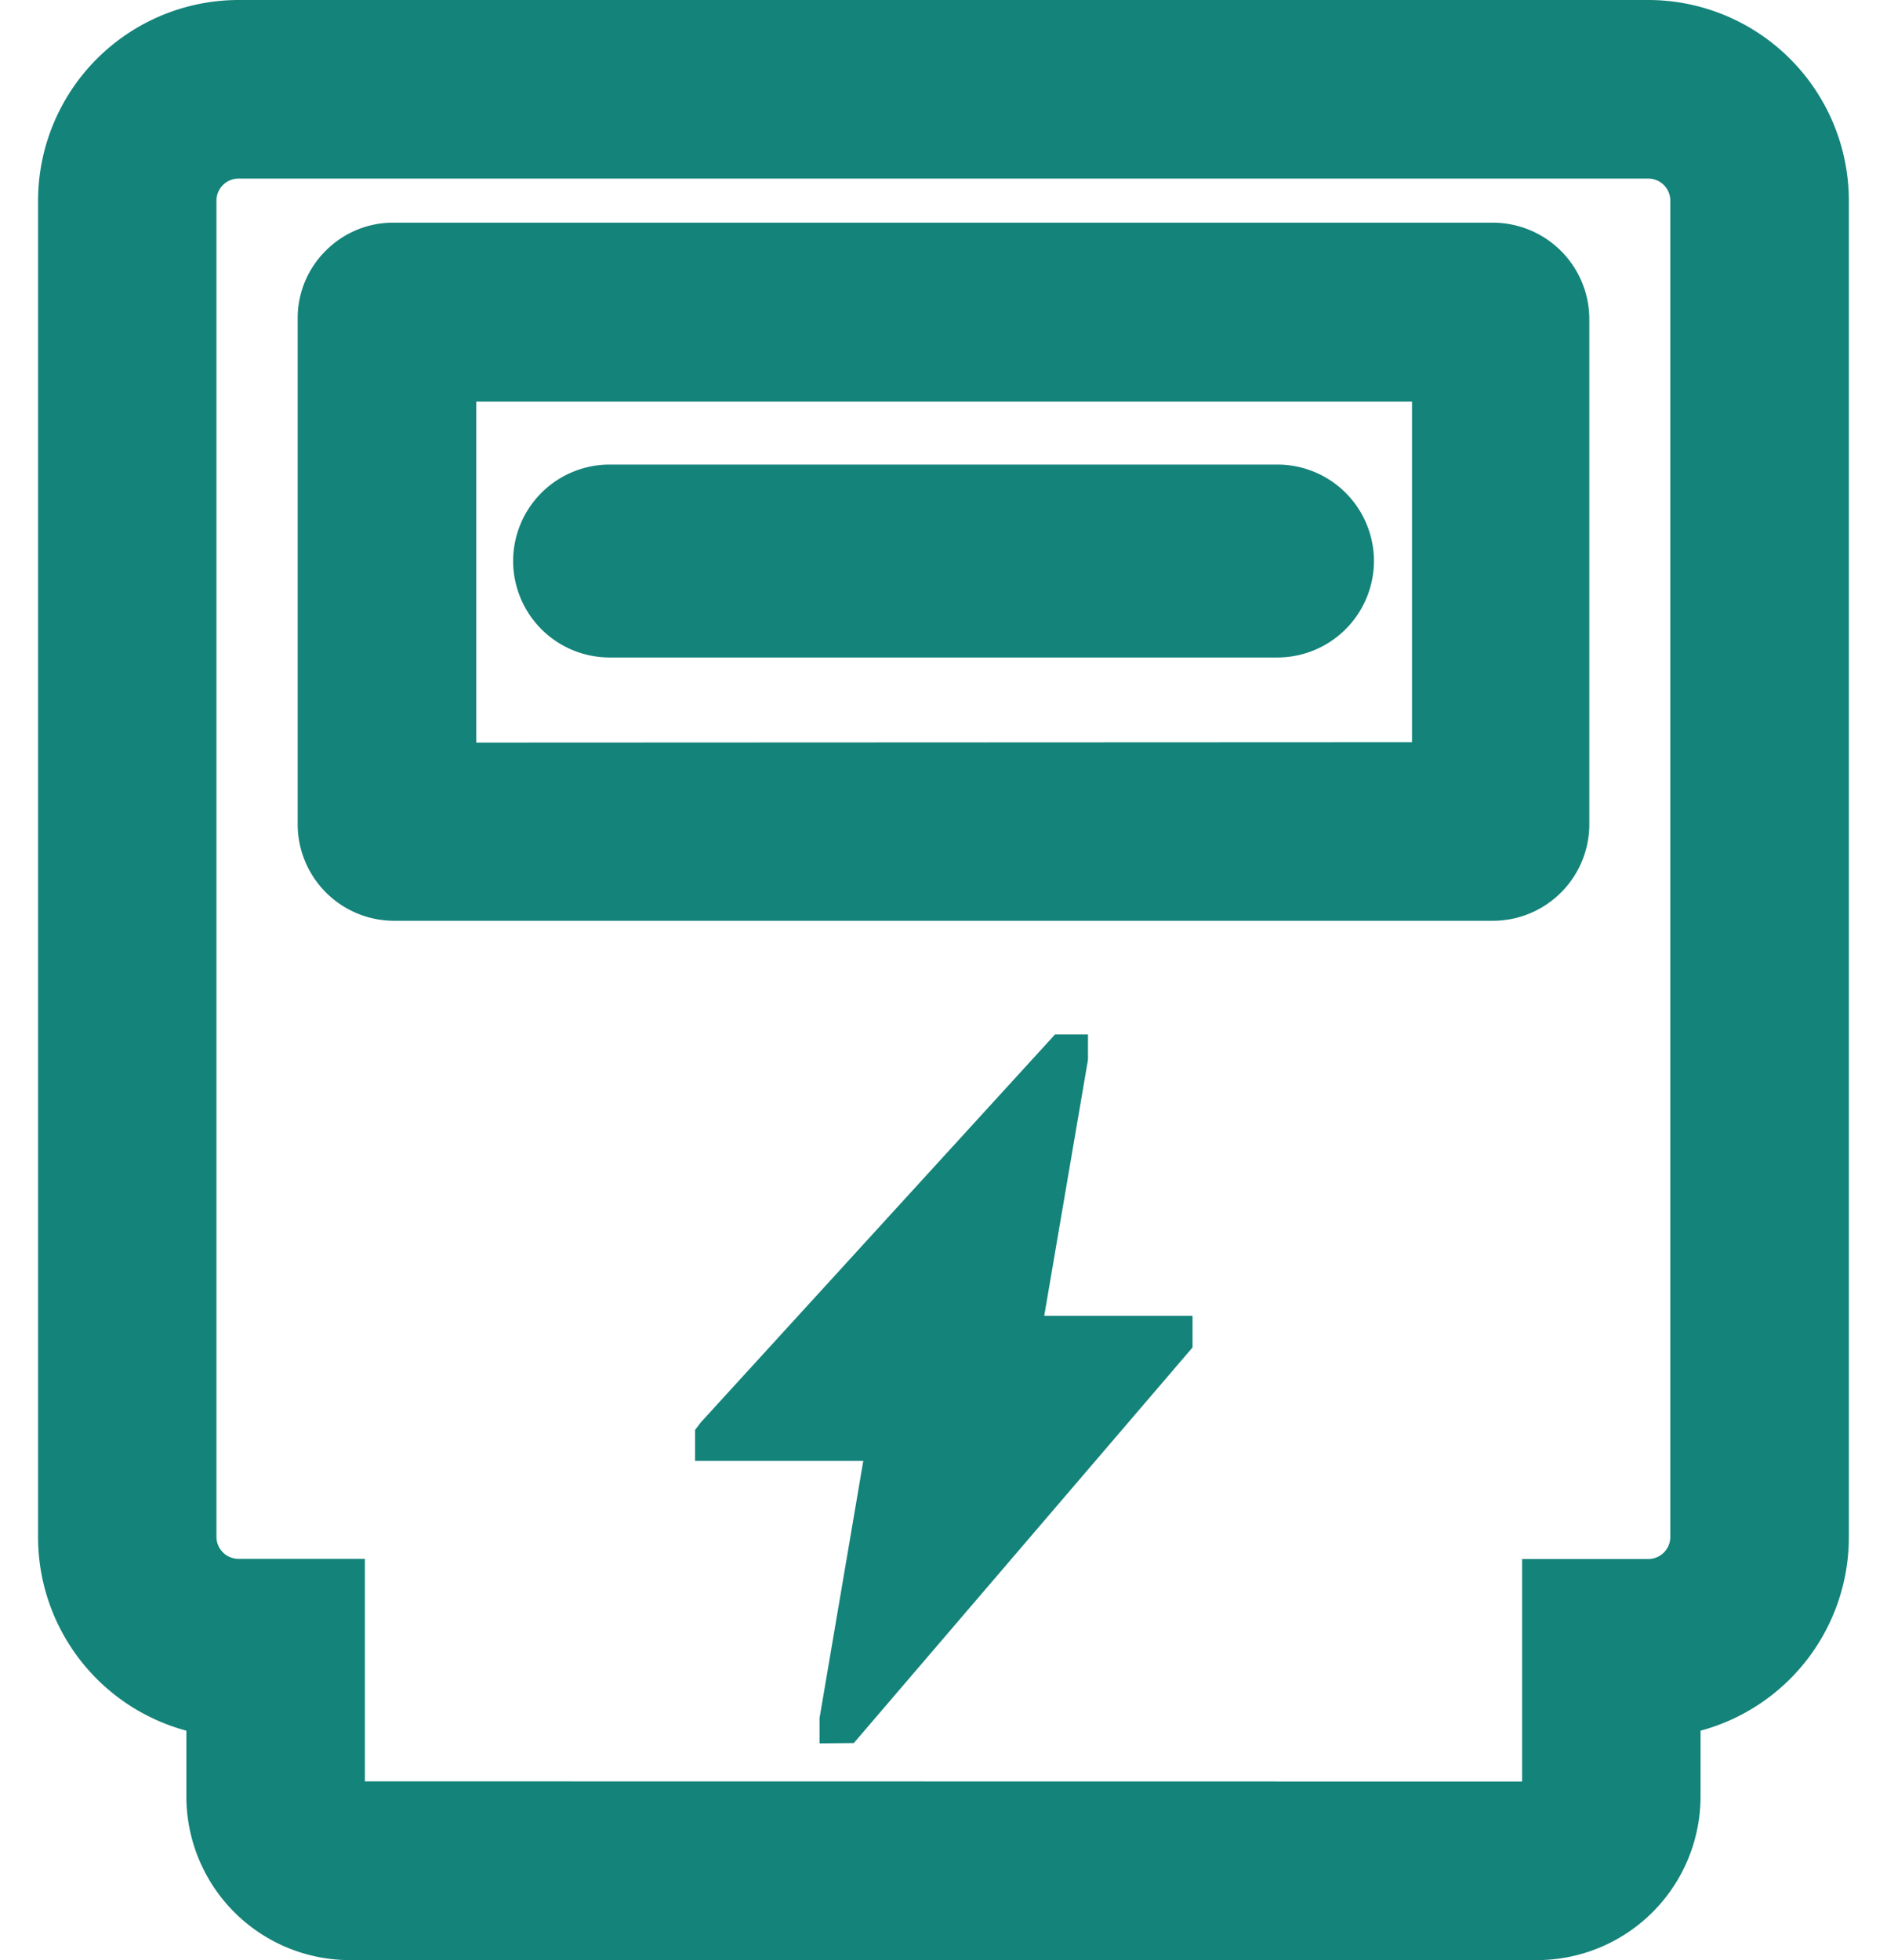 <svg id="图层_1" data-name="图层 1" xmlns="http://www.w3.org/2000/svg" viewBox="0 0 219.83 237.84" width="26" height="27"
    fill=" #14837A">
    <path
        d="M-888.59-734.89a19.86,19.86,0,0,1-19.84-19.84v-8a24.32,24.32,0,0,1-18-23.53V-948.39a24.37,24.37,0,0,1,24.35-24.34H-731a24.37,24.37,0,0,1,24.35,24.34v162.13a24.32,24.32,0,0,1-18,23.53v8a19.87,19.87,0,0,1-19.85,19.84Zm142.28-21.67v-27H-731a2.68,2.68,0,0,0,2.68-2.68V-948.39a2.68,2.68,0,0,0-2.68-2.67H-902.1a2.68,2.68,0,0,0-2.68,2.67v162.13a2.68,2.68,0,0,0,2.68,2.68h15.34v27Z"
        transform="translate(926.45 972.73)" />
    <path
        d="M-744.48-737.59H-888.59a17.17,17.17,0,0,1-17.14-17.14V-764.9a21.72,21.72,0,0,1-18-21.36V-948.39A21.7,21.7,0,0,1-902.1-970H-731a21.7,21.7,0,0,1,21.65,21.64v162.13a21.72,21.72,0,0,1-18,21.36v10.17a17.18,17.18,0,0,1-17.15,17.14ZM-902.1-953.76a5.37,5.37,0,0,0-5.38,5.37v162.13a5.37,5.37,0,0,0,5.38,5.38h12.64v26.15a.94.94,0,0,0,.87.87h144.11a.94.94,0,0,0,.87-.87v-26.15H-731a5.37,5.37,0,0,0,5.38-5.38V-948.39a5.36,5.36,0,0,0-5.38-5.37Z"
        transform="translate(926.45 972.73)" />
    <path
        d="M-831.58-761.19v-3.07l5.31-31.21h-20.42v-3.75l.7-.92L-803-847.21h4v3.07l-5.31,31.07h18v3.84l-41.11,48ZM-883.21-861a11.72,11.72,0,0,1-11.71-11.71V-934a11.49,11.49,0,0,1,3.4-8.3,11.5,11.5,0,0,1,8.31-3.41h133.36A11.72,11.72,0,0,1-738.15-934v61.3A11.72,11.72,0,0,1-749.85-861Zm123.54-21.67V-924H-873.25v41.38Z"
        transform="translate(926.45 972.73)" />
    <path
        d="M-749.85-863.69H-883.22a9.05,9.05,0,0,1-9-9V-934a8.81,8.81,0,0,1,2.61-6.4,8.8,8.8,0,0,1,6.39-2.61h133.37a9,9,0,0,1,9,9v61.3A9,9,0,0,1-749.85-863.69ZM-875.95-880h119v-46.78h-119Zm32,81.64h0v.15h20.92L-828.88-764v.14h.14l39.66-46.34v-.14h-18.45l5.81-34v-.14h-.14L-844-798.32Z"
        transform="translate(926.45 972.73)" />
    <path
        d="M-857.07-892.95a11.72,11.72,0,0,1-11.7-11.71,11.72,11.72,0,0,1,11.7-11.7H-776a11.72,11.72,0,0,1,11.71,11.7A11.73,11.73,0,0,1-776-892.95Z"
        transform="translate(926.45 972.73)" />
    <path d="M-857.07-913.66H-776a9,9,0,0,1,9,9,9,9,0,0,1-9,9h-81.07a9.05,9.05,0,0,1-9-9A9,9,0,0,1-857.07-913.66Z"
        transform="translate(926.45 972.73)" />
</svg>